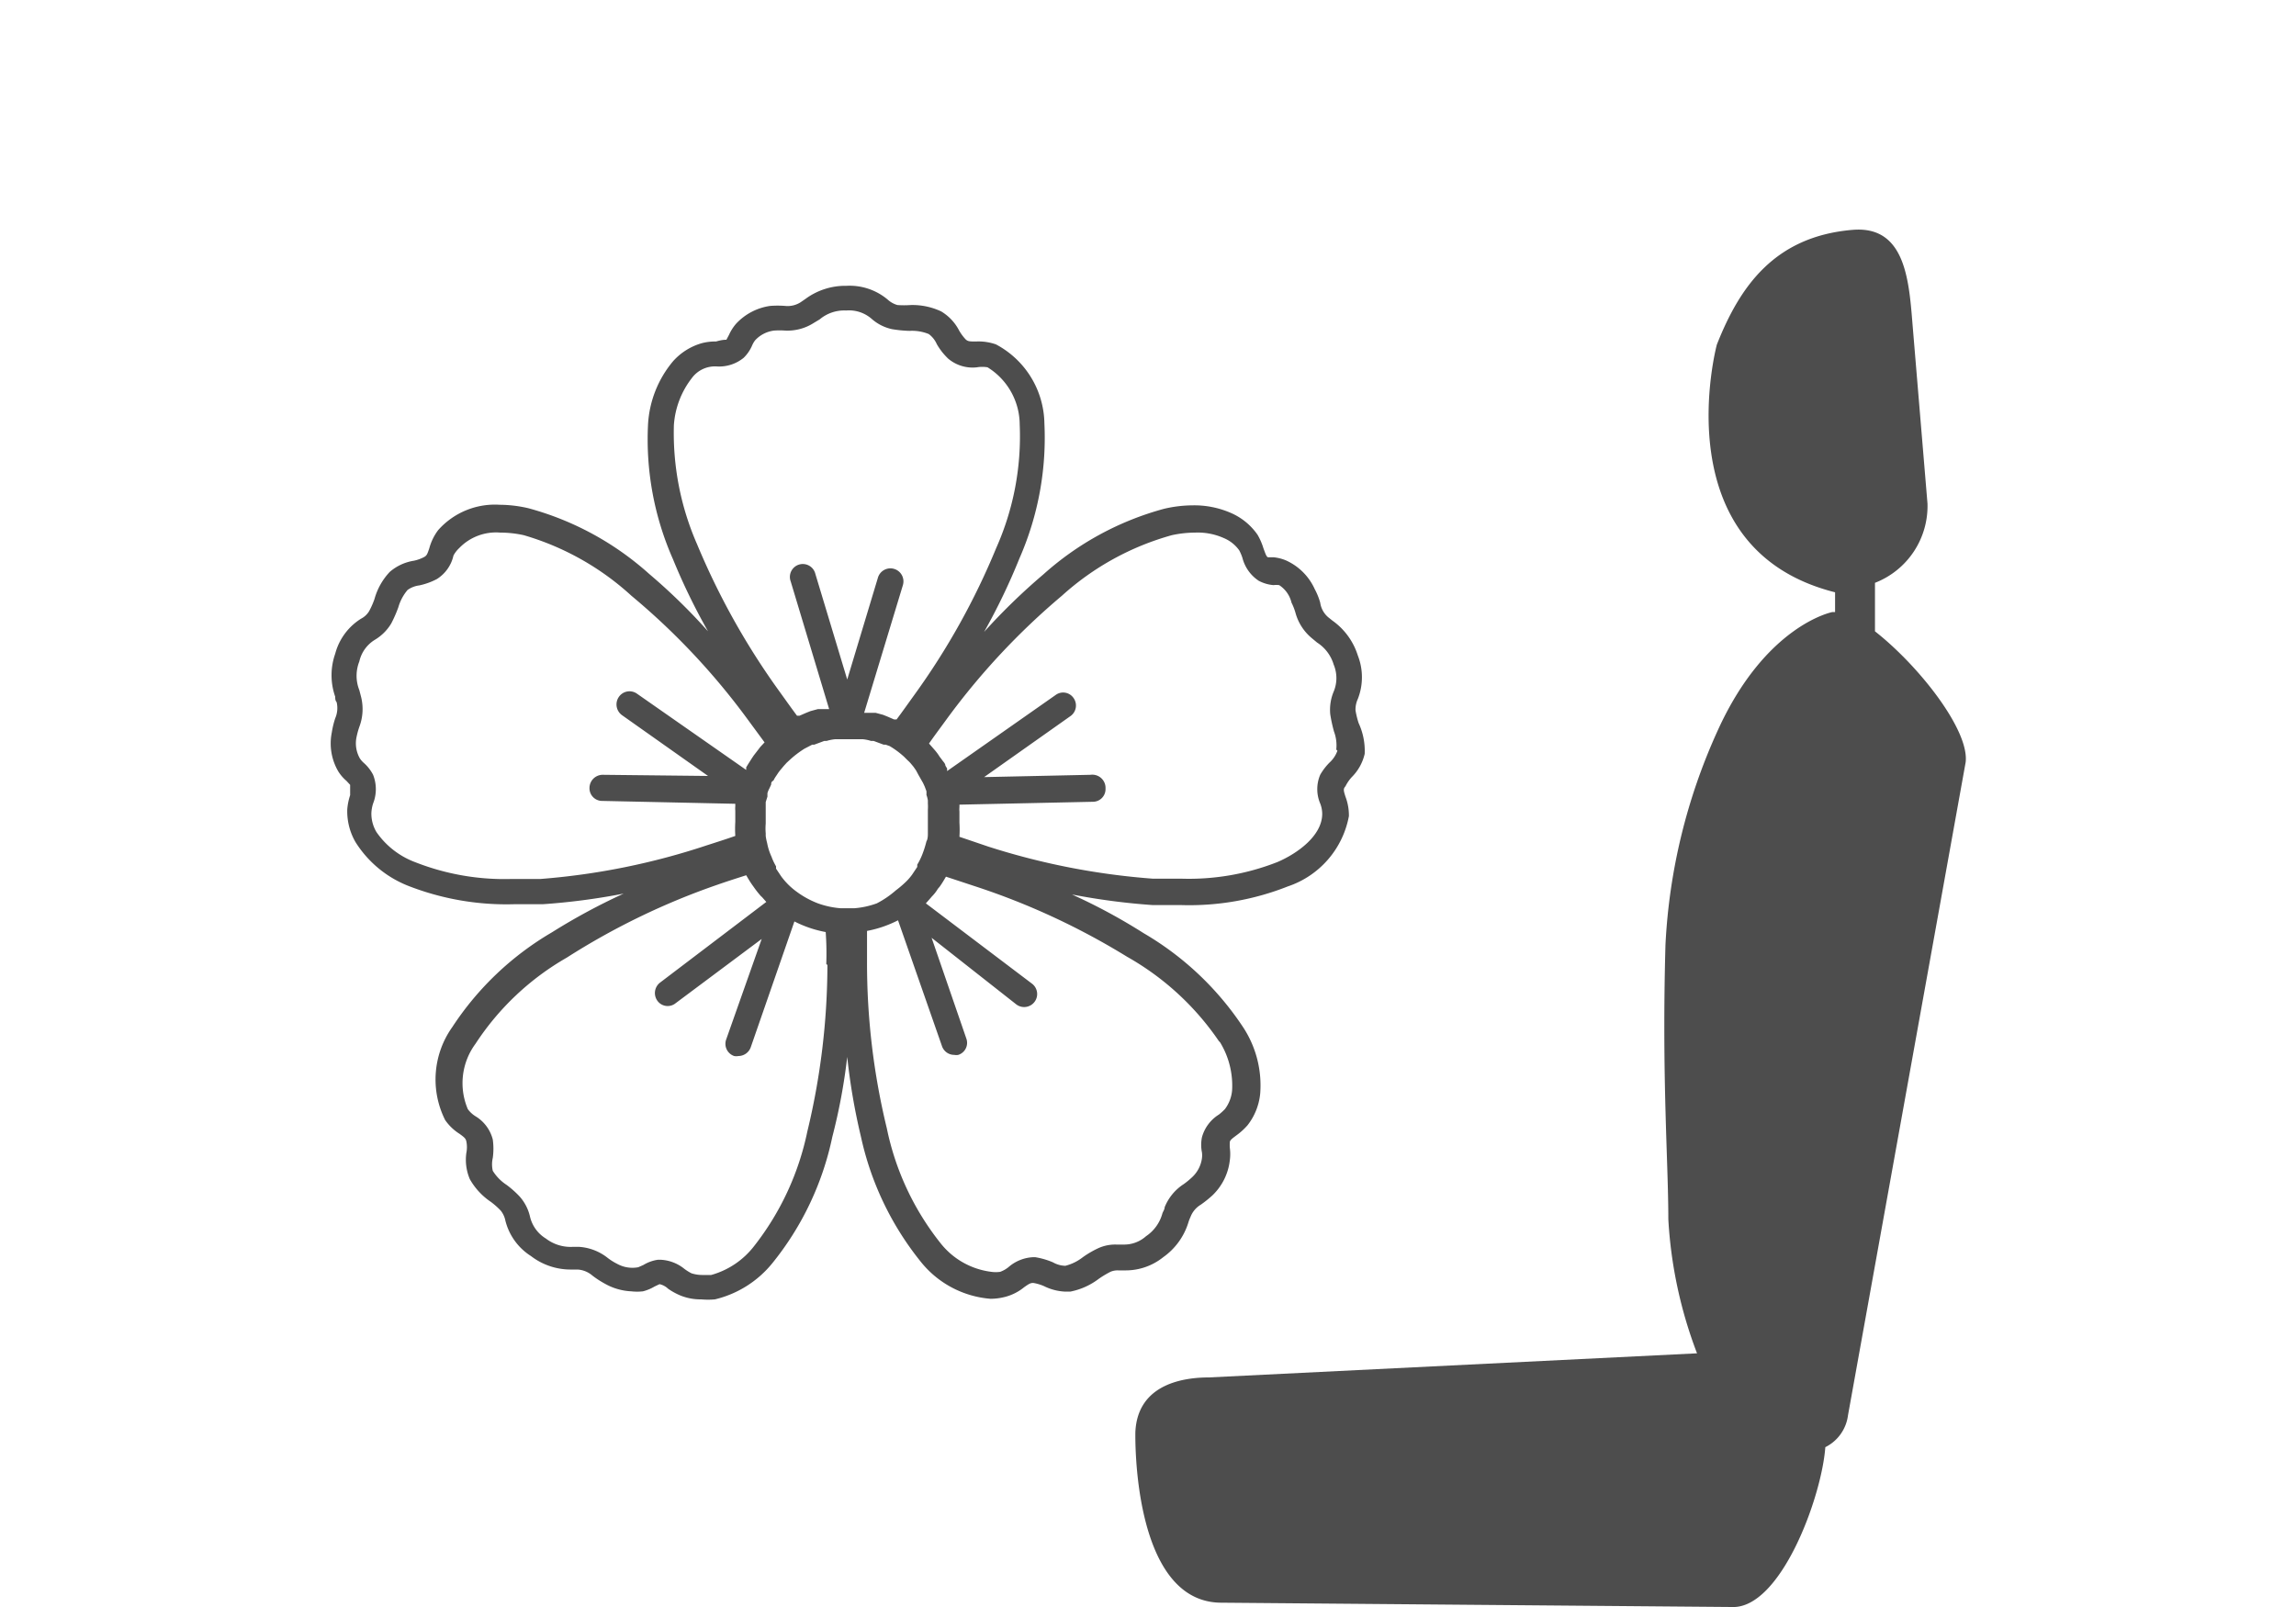 <svg xmlns="http://www.w3.org/2000/svg" viewBox="0 0 80 56"><defs><style>.cls-1{fill:none;}.cls-2{fill:#4d4d4d;}</style></defs><g id="レイヤー_2" data-name="レイヤー 2"><g id="レイヤー_1-2" data-name="レイヤー 1"><rect class="cls-1" width="80" height="56"/><path class="cls-2" d="M65.33,22h0V20.31a2.87,2.87,0,0,0,1.83-2.76l-.51-6.11c-.13-1.56-.21-3.59-2.1-3.43-2.74.23-3.94,2-4.73,4,0,0-1.91,7.11,4.12,8.63v.69l-.1,0s-2.33.45-4,4.15a20.4,20.4,0,0,0-1.81,7.45c-.13,4.67.1,7.53.1,9.56a15.49,15.49,0,0,0,1,4.67L42.12,48c-.79,0-2.48.18-2.56,1.9,0,0-.15,5.95,3,5.95L60.34,56c1.69.08,3.13-3.8,3.26-5.57a1.44,1.44,0,0,0,.79-1.11l4.1-22.76C68.62,25.44,66.86,23.2,65.33,22Z"/><path class="cls-2" d="M47.34,25.2a2.93,2.93,0,0,1-.11-.45.88.88,0,0,1,.08-.39,2.08,2.08,0,0,0,0-1.52,2.35,2.35,0,0,0-.88-1.21l-.15-.12A.82.82,0,0,1,46,21a2.31,2.31,0,0,0-.19-.47,2,2,0,0,0-1-1,1.51,1.51,0,0,0-.43-.11l-.19,0c-.06,0-.1-.13-.17-.32a2.21,2.21,0,0,0-.2-.46,2.18,2.18,0,0,0-.92-.76,3.18,3.18,0,0,0-1.34-.27,4.42,4.42,0,0,0-1,.12,10.34,10.34,0,0,0-4.21,2.29,21.73,21.73,0,0,0-2.06,2,21.94,21.94,0,0,0,1.23-2.56,10.46,10.46,0,0,0,.87-4.71A3.17,3.17,0,0,0,34.7,12a1.85,1.85,0,0,0-.69-.1c-.22,0-.28,0-.36-.07a1.66,1.66,0,0,1-.23-.31,1.66,1.66,0,0,0-.63-.67,2.35,2.35,0,0,0-1.06-.22,3.28,3.28,0,0,1-.46,0,.84.84,0,0,1-.34-.19,2.06,2.06,0,0,0-1.44-.48,2.34,2.34,0,0,0-1.43.46l-.16.11a.84.84,0,0,1-.55.13,3.4,3.4,0,0,0-.51,0,2,2,0,0,0-1.2.63,1.6,1.6,0,0,0-.24.38l-.09.17c-.06,0-.15,0-.36.06a1.84,1.84,0,0,0-.5.06,2.12,2.12,0,0,0-1,.63,3.75,3.75,0,0,0-.87,2.19,10.33,10.33,0,0,0,.87,4.71A21.81,21.81,0,0,0,24.67,22a20.52,20.52,0,0,0-2.05-2,10.34,10.34,0,0,0-4.21-2.29,4.51,4.51,0,0,0-1-.12,2.64,2.64,0,0,0-2.14.88,1.83,1.83,0,0,0-.31.63c-.07.21-.09.26-.18.31a1.36,1.36,0,0,1-.36.13,1.68,1.68,0,0,0-.84.39,2.24,2.24,0,0,0-.53.94,2.8,2.8,0,0,1-.19.43.71.71,0,0,1-.28.26,2.06,2.06,0,0,0-.9,1.22,2.26,2.26,0,0,0,0,1.5c0,.07,0,.13.05.19a.89.89,0,0,1-.05.56,3.07,3.07,0,0,0-.12.5,1.93,1.93,0,0,0,.22,1.34,1.4,1.4,0,0,0,.29.34l.13.14c0,.07,0,.16,0,.36a2.11,2.11,0,0,0-.1.49,2.14,2.14,0,0,0,.29,1.15,3.83,3.83,0,0,0,1.81,1.51,9.4,9.4,0,0,0,3.71.65h0l1,0a23,23,0,0,0,2.82-.37,21.7,21.7,0,0,0-2.5,1.35,10.45,10.45,0,0,0-3.47,3.3,3.15,3.15,0,0,0-.25,3.24,1.72,1.72,0,0,0,.5.48c.18.13.22.17.24.27a1,1,0,0,1,0,.39,1.72,1.72,0,0,0,.12.92,2.34,2.34,0,0,0,.73.79,2.67,2.67,0,0,1,.35.31.82.82,0,0,1,.16.35,2.05,2.05,0,0,0,.89,1.23,2.27,2.27,0,0,0,1.43.47h.19a.87.87,0,0,1,.52.21,3.23,3.23,0,0,0,.43.28A2.06,2.06,0,0,0,22,45a1.81,1.81,0,0,0,.4,0,1.53,1.53,0,0,0,.41-.17l.17-.08h0a.63.63,0,0,1,.3.16,2.28,2.28,0,0,0,.44.24,1.87,1.87,0,0,0,.71.13h0a2.7,2.7,0,0,0,.48,0,3.67,3.67,0,0,0,2-1.26A10.36,10.36,0,0,0,29,39.62a20.35,20.35,0,0,0,.52-2.79A22,22,0,0,0,30,39.62a10.49,10.49,0,0,0,2.06,4.32,3.46,3.46,0,0,0,2.46,1.32,2.09,2.09,0,0,0,.55-.08,1.74,1.74,0,0,0,.61-.32c.18-.13.24-.16.34-.15a1.6,1.6,0,0,1,.36.11,1.83,1.83,0,0,0,.74.19h.17a2.41,2.41,0,0,0,1-.45,3.52,3.52,0,0,1,.4-.24.62.62,0,0,1,.27-.05h.27a2.09,2.09,0,0,0,1.3-.46,2.31,2.31,0,0,0,.88-1.22,1.34,1.34,0,0,1,.07-.18.85.85,0,0,1,.36-.43,4,4,0,0,0,.4-.32,2,2,0,0,0,.61-1.22,1.64,1.64,0,0,0,0-.45,1.62,1.62,0,0,1,0-.18c0-.08.09-.14.25-.26a2.29,2.29,0,0,0,.37-.34,2.12,2.12,0,0,0,.44-1.11,3.69,3.69,0,0,0-.58-2.28,10.5,10.5,0,0,0-3.48-3.3,20.15,20.15,0,0,0-2.5-1.35,23.27,23.27,0,0,0,2.82.37l1,0h0a9.32,9.32,0,0,0,3.7-.65A3.2,3.2,0,0,0,47,28.44a1.84,1.84,0,0,0-.12-.68c-.07-.22-.08-.27,0-.36a1.41,1.41,0,0,1,.22-.32,1.67,1.67,0,0,0,.45-.81A2.3,2.3,0,0,0,47.34,25.2ZM30.55,31.48h0a2.94,2.94,0,0,1-.78.17h-.48a3,3,0,0,1-.79-.17h0a3.13,3.13,0,0,1-.72-.39h0a2.48,2.48,0,0,1-.3-.25h0a2.55,2.55,0,0,1-.26-.3l0,0-.18-.27,0-.08a2.11,2.11,0,0,1-.16-.34,2,2,0,0,1-.15-.47,1.84,1.84,0,0,1-.05-.25s0-.06,0-.09a1.94,1.94,0,0,1,0-.34c0-.11,0-.22,0-.32s0-.07,0-.1l0-.22,0-.11.06-.19s0-.08,0-.12a.87.87,0,0,1,.07-.17l.06-.13c0-.05,0-.1.08-.14a1,1,0,0,1,.08-.14l.08-.12a1.47,1.47,0,0,1,.1-.13l.1-.12.1-.11.13-.12a3.5,3.5,0,0,1,.49-.37l.27-.14.07,0,.35-.13.08,0a1.59,1.59,0,0,1,.3-.06l.1,0,.38,0,.38,0,.1,0a1.36,1.36,0,0,1,.29.06l.09,0,.35.13.07,0L31,26a3.08,3.08,0,0,1,.5.37l.12.12a1.14,1.14,0,0,1,.11.11l.1.12.09.13L32,27l.08.14s.05.09.08.14l.06.13.06.16a1.12,1.12,0,0,1,0,.13,1.05,1.05,0,0,1,.05.19l0,.11a1.7,1.7,0,0,1,0,.22s0,.06,0,.1,0,.21,0,.32h0c0,.11,0,.23,0,.34s0,.06,0,.09,0,.17-.05.25a3.68,3.68,0,0,1-.15.47,2.16,2.16,0,0,1-.17.34s0,.05,0,.08l-.18.27s0,0,0,0a1.93,1.93,0,0,1-.27.3h0a3.61,3.61,0,0,1-.3.25h0A3.28,3.28,0,0,1,30.55,31.48ZM23.48,14.82a3,3,0,0,1,.63-1.65,1,1,0,0,1,.87-.4,1.35,1.35,0,0,0,.93-.3,1.33,1.33,0,0,0,.3-.44.85.85,0,0,1,.1-.17,1.08,1.08,0,0,1,.66-.34,2.75,2.75,0,0,1,.39,0,1.7,1.7,0,0,0,1-.27l.2-.12a1.33,1.33,0,0,1,.92-.31,1.2,1.2,0,0,1,.89.29,1.57,1.57,0,0,0,.71.36,4.34,4.34,0,0,0,.61.06,1.55,1.55,0,0,1,.67.11.87.87,0,0,1,.28.35,2.23,2.23,0,0,0,.4.51,1.32,1.32,0,0,0,1,.3,1.08,1.08,0,0,1,.37,0,2.36,2.36,0,0,1,1.12,2,9.56,9.56,0,0,1-.82,4.3,24.89,24.89,0,0,1-2.84,5.1c-.21.29-.42.59-.63.87l-.09,0-.23-.1-.15-.06-.26-.07-.15,0-.25,0,1.35-4.45a.45.45,0,0,0-.87-.26l-1.07,3.55L28.41,20a.45.45,0,1,0-.86.26l1.34,4.45-.25,0-.14,0-.26.07-.15.06-.23.1-.09,0c-.21-.28-.42-.58-.63-.87a25.46,25.46,0,0,1-2.85-5.1A9.67,9.67,0,0,1,23.48,14.82ZM18.83,30.63l-1,0h0a8.49,8.49,0,0,1-3.35-.58A2.86,2.86,0,0,1,13.12,29a1.25,1.25,0,0,1-.18-.67A1.29,1.29,0,0,1,13,28a1.36,1.36,0,0,0,0-1,1.43,1.43,0,0,0-.33-.42.81.81,0,0,1-.13-.15,1.06,1.06,0,0,1-.12-.73,2.8,2.8,0,0,1,.1-.37,1.75,1.75,0,0,0,.06-1.05l-.06-.23a1.35,1.35,0,0,1,0-1,1.19,1.19,0,0,1,.55-.76,1.65,1.65,0,0,0,.56-.56,4.51,4.51,0,0,0,.25-.57,1.63,1.63,0,0,1,.32-.6.88.88,0,0,1,.41-.16,2.38,2.38,0,0,0,.61-.22,1.3,1.3,0,0,0,.58-.82A1,1,0,0,1,16,19.1a1.78,1.78,0,0,1,1.43-.54,3.81,3.81,0,0,1,.82.09A9.48,9.48,0,0,1,22,20.76,24.22,24.22,0,0,1,26,25l.64.87-.15.16-.06.08-.17.22-.06.09-.14.22-.06.1,0,.09-3.81-2.66a.45.45,0,0,0-.63.12.46.46,0,0,0,.11.63l3,2.12L21,27a.46.46,0,0,0-.46.45.44.44,0,0,0,.44.46l4.64.1s0,.06,0,.09a.77.77,0,0,0,0,.15c0,.13,0,.26,0,.39h0a4,4,0,0,0,0,.49.06.06,0,0,0,0,0c-.34.12-.69.23-1,.33A24.27,24.27,0,0,1,18.83,30.63Zm10,3a24.88,24.88,0,0,1-.7,5.8,9.62,9.62,0,0,1-1.86,4,2.85,2.85,0,0,1-1.49,1l-.3,0a1.23,1.23,0,0,1-.39-.06,1.79,1.79,0,0,1-.24-.15,1.42,1.42,0,0,0-.82-.32h-.11a1.34,1.34,0,0,0-.5.18l-.18.08a1.1,1.1,0,0,1-.74-.12,2,2,0,0,1-.32-.2,1.79,1.79,0,0,0-1-.39h-.23a1.42,1.42,0,0,1-.93-.29,1.22,1.22,0,0,1-.55-.75,1.59,1.59,0,0,0-.36-.71,3.39,3.39,0,0,0-.46-.41,1.59,1.59,0,0,1-.48-.49,1,1,0,0,1,0-.45,2.33,2.33,0,0,0,0-.64,1.33,1.33,0,0,0-.6-.81.94.94,0,0,1-.27-.25,2.31,2.31,0,0,1,.27-2.28,9.34,9.34,0,0,1,3.18-3A24.76,24.76,0,0,1,25,30.83c.34-.12.69-.23,1-.33h0c.07.12.14.24.22.35l.05.07a3.17,3.17,0,0,0,.21.27.46.46,0,0,0,.07.07l.15.17L23,34.24a.46.46,0,0,0-.09.64.44.44,0,0,0,.63.08l3-2.24L25.3,36.23a.45.45,0,0,0,.28.57.4.4,0,0,0,.15,0,.46.46,0,0,0,.43-.31l1.52-4.38a4,4,0,0,0,1.09.37h0Q28.81,33.05,28.79,33.59Zm13.68,2.69A2.9,2.9,0,0,1,42.93,38a1.27,1.27,0,0,1-.25.65,2.09,2.09,0,0,1-.21.19,1.35,1.35,0,0,0-.59.79,1.32,1.32,0,0,0,0,.53.79.79,0,0,1,0,.2,1.1,1.1,0,0,1-.34.66,2.82,2.82,0,0,1-.29.24,1.72,1.72,0,0,0-.67.81c0,.08-.06.15-.08.22a1.4,1.4,0,0,1-.57.79,1.14,1.14,0,0,1-.76.29h-.27a1.42,1.42,0,0,0-.64.13,3.36,3.36,0,0,0-.53.31,1.64,1.64,0,0,1-.61.3.91.91,0,0,1-.43-.12,2.66,2.66,0,0,0-.62-.18H36a1.41,1.41,0,0,0-.83.32,1,1,0,0,1-.32.19,1.1,1.1,0,0,1-.31,0,2.67,2.67,0,0,1-1.77-1,9.49,9.49,0,0,1-1.87-4,24.39,24.39,0,0,1-.69-5.8c0-.36,0-.72,0-1.08h0a3.94,3.94,0,0,0,1.08-.37l1.53,4.38a.45.45,0,0,0,.43.31.35.35,0,0,0,.14,0,.44.44,0,0,0,.28-.57l-1.21-3.51L35.41,35a.45.45,0,1,0,.55-.72l-3.7-2.8.15-.17.06-.07a1.39,1.39,0,0,0,.21-.27l.06-.07c.08-.11.15-.23.22-.35h0l1,.33a24.85,24.85,0,0,1,5.31,2.46A9.54,9.54,0,0,1,42.47,36.28Zm4.09-10.16a1,1,0,0,1-.24.38A2,2,0,0,0,46,27a1.28,1.28,0,0,0,0,1,1,1,0,0,1,.07.36c0,.76-.86,1.38-1.56,1.68a8.44,8.44,0,0,1-3.34.58h0l-1,0a24.79,24.79,0,0,1-5.74-1.12l-1-.34v0a4,4,0,0,0,0-.49c0-.13,0-.26,0-.39a.77.77,0,0,1,0-.15s0-.06,0-.09l4.65-.1a.44.44,0,0,0,.44-.46A.46.46,0,0,0,38,27l-3.71.08,3-2.12a.45.45,0,0,0,.12-.63.44.44,0,0,0-.63-.11L33,26.87l0-.09-.06-.1c0-.08-.09-.15-.13-.22l-.07-.09a1.77,1.77,0,0,0-.16-.22l-.07-.08-.14-.16c.2-.29.42-.58.63-.87a24.62,24.62,0,0,1,4-4.28,9.48,9.48,0,0,1,3.83-2.11,3.86,3.86,0,0,1,.81-.09,2.22,2.22,0,0,1,1,.19,1.25,1.25,0,0,1,.54.43,1.69,1.69,0,0,1,.11.26,1.36,1.36,0,0,0,.57.8,1.33,1.33,0,0,0,.51.15.88.88,0,0,1,.2,0A1,1,0,0,1,45,21a2,2,0,0,1,.14.36,1.74,1.74,0,0,0,.57.88l.18.15a1.38,1.38,0,0,1,.58.77,1.22,1.22,0,0,1,0,.94,1.64,1.64,0,0,0-.12.79,5.29,5.29,0,0,0,.13.6A1.37,1.37,0,0,1,46.56,26.12Z"/></g></g></svg>